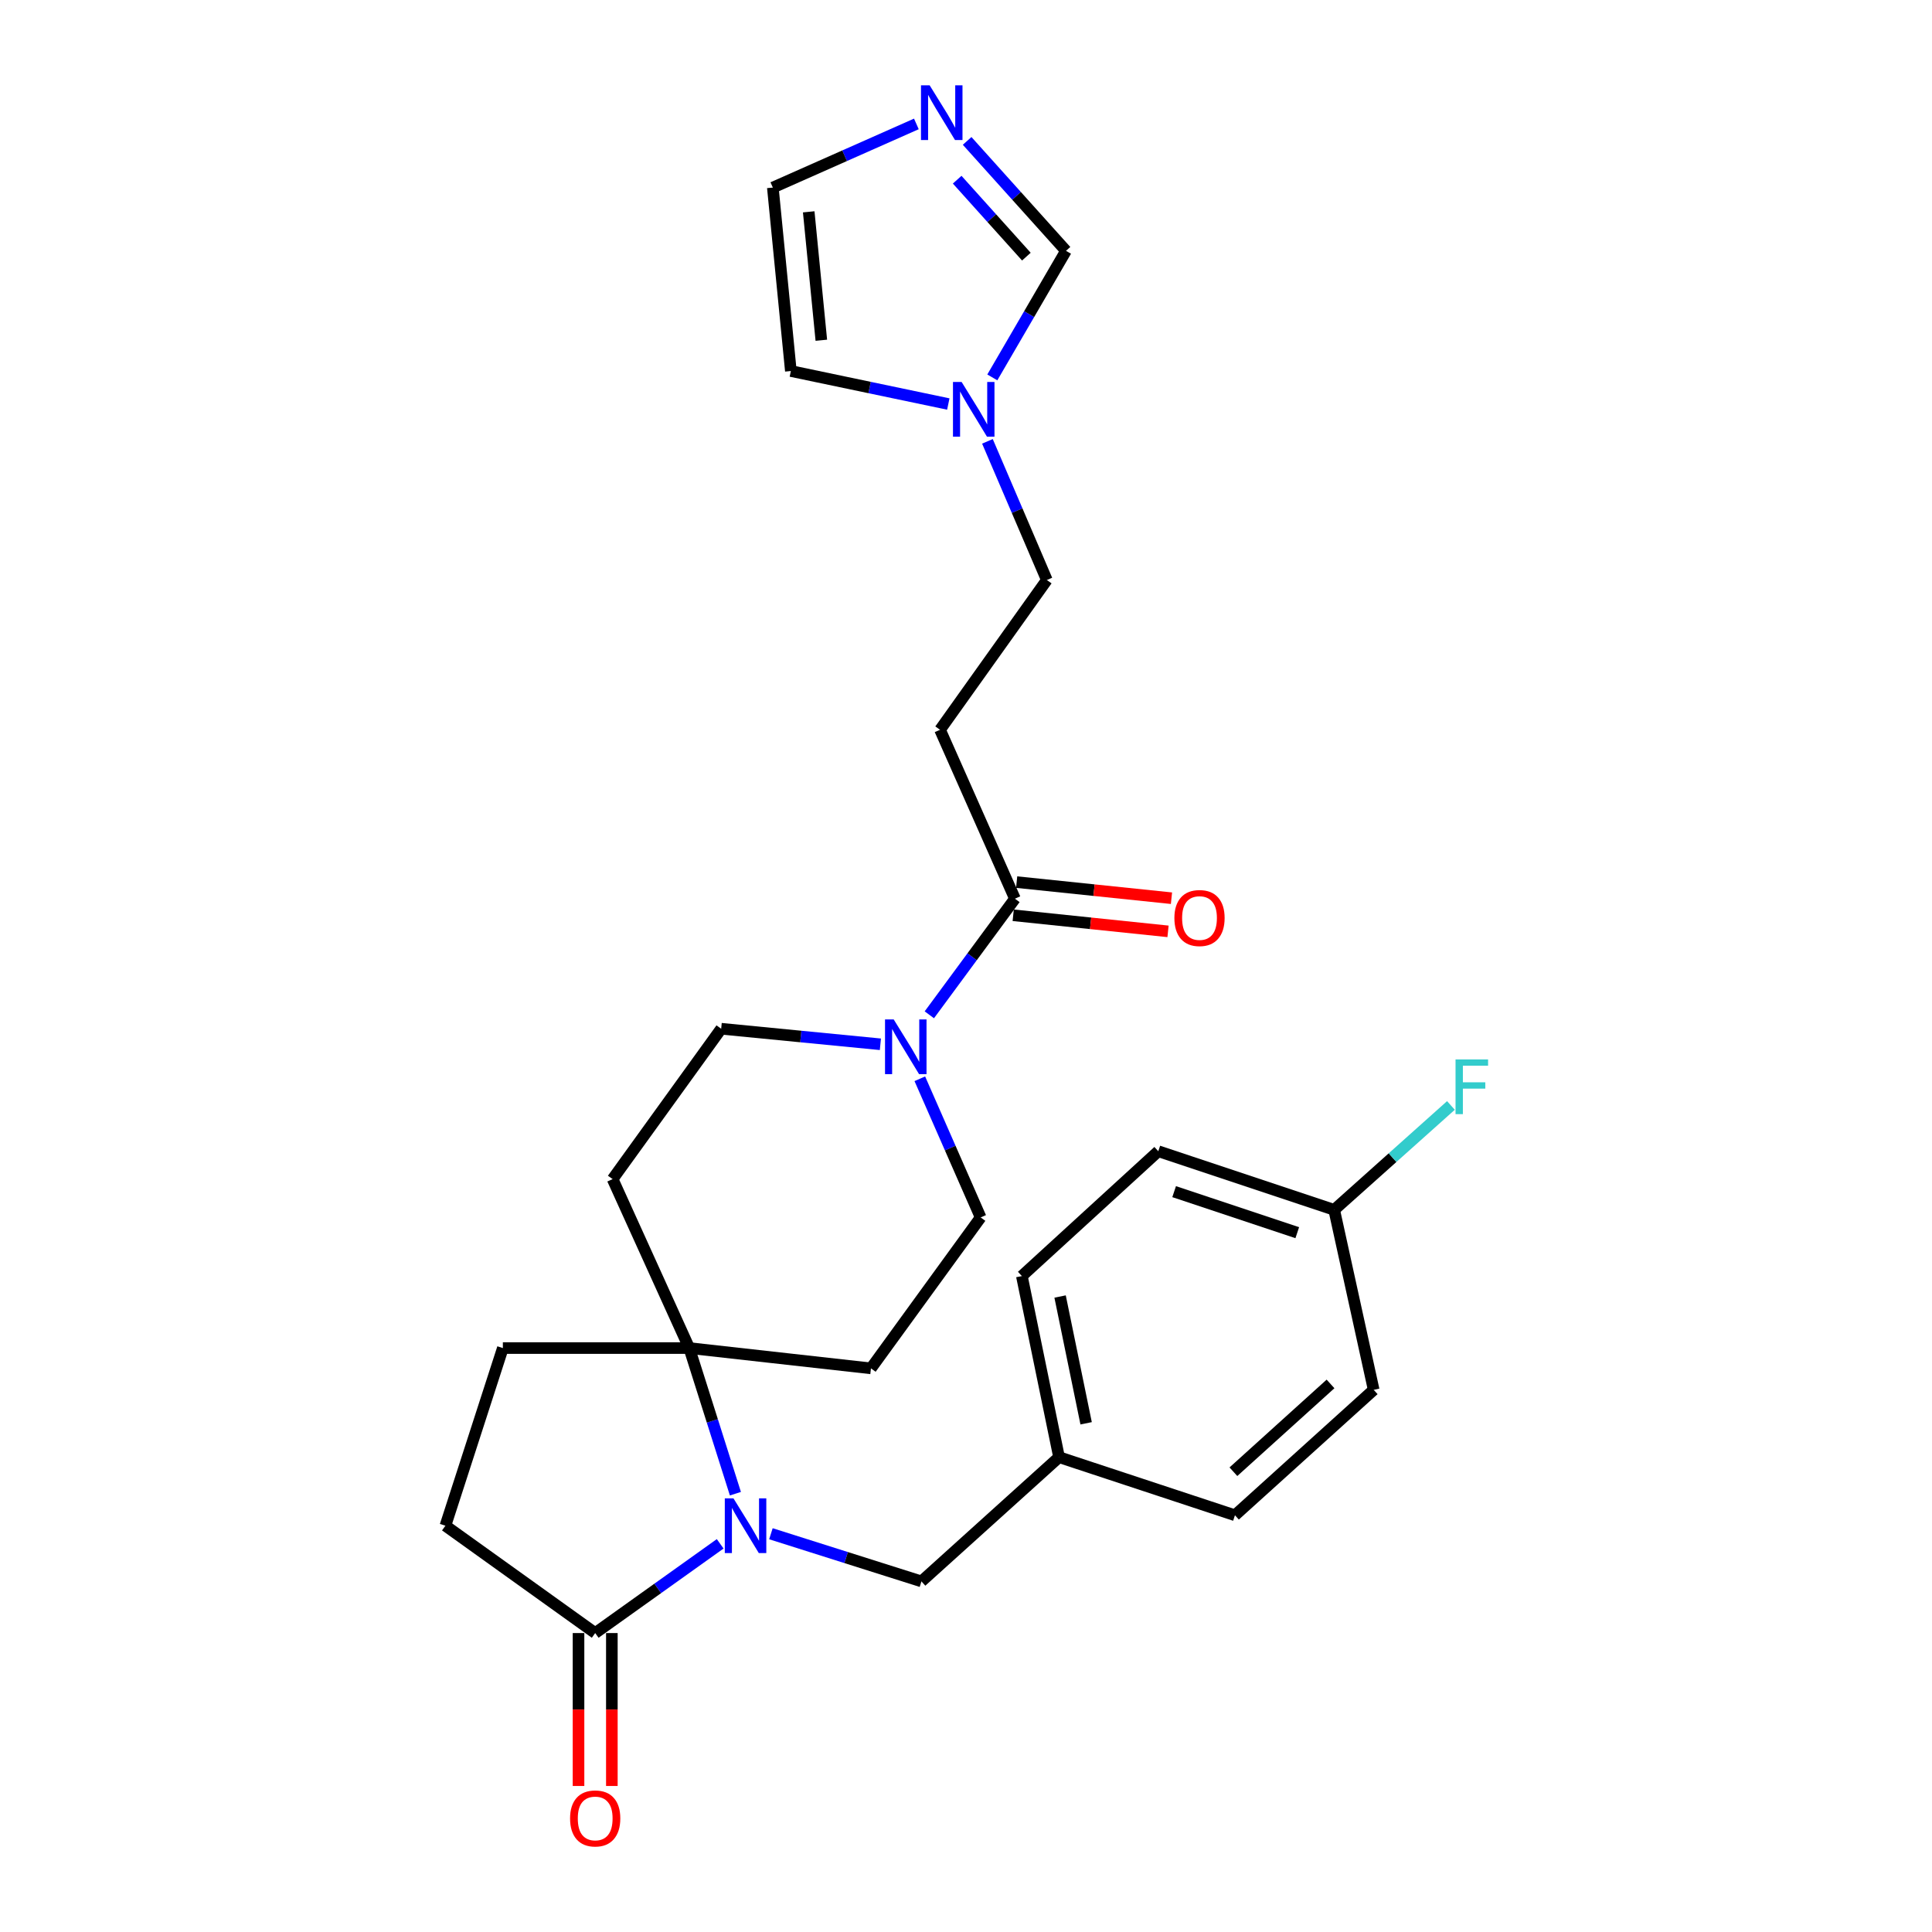 <?xml version='1.0' encoding='iso-8859-1'?>
<svg version='1.1' baseProfile='full'
              xmlns='http://www.w3.org/2000/svg'
                      xmlns:rdkit='http://www.rdkit.org/xml'
                      xmlns:xlink='http://www.w3.org/1999/xlink'
                  xml:space='preserve'
width='1000px' height='1000px' viewBox='0 0 1000 1000'>
<!-- END OF HEADER -->
<rect style='opacity:1.0;fill:#FFFFFF;stroke:none' width='1000' height='1000' x='0' y='0'> </rect>
<path class='bond-0' d='M 380.645,773.135 L 368.701,735.446' style='fill:none;fill-rule:evenodd;stroke:#0000FF;stroke-width:6px;stroke-linecap:butt;stroke-linejoin:miter;stroke-opacity:1' />
<path class='bond-0' d='M 368.701,735.446 L 356.756,697.757' style='fill:none;fill-rule:evenodd;stroke:#000000;stroke-width:6px;stroke-linecap:butt;stroke-linejoin:miter;stroke-opacity:1' />
<path class='bond-1' d='M 372.767,799.08 L 340.417,822.174' style='fill:none;fill-rule:evenodd;stroke:#0000FF;stroke-width:6px;stroke-linecap:butt;stroke-linejoin:miter;stroke-opacity:1' />
<path class='bond-1' d='M 340.417,822.174 L 308.068,845.268' style='fill:none;fill-rule:evenodd;stroke:#000000;stroke-width:6px;stroke-linecap:butt;stroke-linejoin:miter;stroke-opacity:1' />
<path class='bond-8' d='M 399.025,793.863 L 437.981,806.198' style='fill:none;fill-rule:evenodd;stroke:#0000FF;stroke-width:6px;stroke-linecap:butt;stroke-linejoin:miter;stroke-opacity:1' />
<path class='bond-8' d='M 437.981,806.198 L 476.937,818.532' style='fill:none;fill-rule:evenodd;stroke:#000000;stroke-width:6px;stroke-linecap:butt;stroke-linejoin:miter;stroke-opacity:1' />
<path class='bond-9' d='M 356.756,697.757 L 450.805,708.263' style='fill:none;fill-rule:evenodd;stroke:#000000;stroke-width:6px;stroke-linecap:butt;stroke-linejoin:miter;stroke-opacity:1' />
<path class='bond-10' d='M 356.756,697.757 L 317.089,610.303' style='fill:none;fill-rule:evenodd;stroke:#000000;stroke-width:6px;stroke-linecap:butt;stroke-linejoin:miter;stroke-opacity:1' />
<path class='bond-17' d='M 356.756,697.757 L 260.281,697.757' style='fill:none;fill-rule:evenodd;stroke:#000000;stroke-width:6px;stroke-linecap:butt;stroke-linejoin:miter;stroke-opacity:1' />
<path class='bond-15' d='M 308.068,845.268 L 230.545,789.707' style='fill:none;fill-rule:evenodd;stroke:#000000;stroke-width:6px;stroke-linecap:butt;stroke-linejoin:miter;stroke-opacity:1' />
<path class='bond-16' d='M 299.441,845.268 L 299.441,884.845' style='fill:none;fill-rule:evenodd;stroke:#000000;stroke-width:6px;stroke-linecap:butt;stroke-linejoin:miter;stroke-opacity:1' />
<path class='bond-16' d='M 299.441,884.845 L 299.441,924.421' style='fill:none;fill-rule:evenodd;stroke:#FF0000;stroke-width:6px;stroke-linecap:butt;stroke-linejoin:miter;stroke-opacity:1' />
<path class='bond-16' d='M 316.695,845.268 L 316.695,884.845' style='fill:none;fill-rule:evenodd;stroke:#000000;stroke-width:6px;stroke-linecap:butt;stroke-linejoin:miter;stroke-opacity:1' />
<path class='bond-16' d='M 316.695,884.845 L 316.695,924.421' style='fill:none;fill-rule:evenodd;stroke:#FF0000;stroke-width:6px;stroke-linecap:butt;stroke-linejoin:miter;stroke-opacity:1' />
<path class='bond-2' d='M 455.687,540.518 L 414.484,536.496' style='fill:none;fill-rule:evenodd;stroke:#0000FF;stroke-width:6px;stroke-linecap:butt;stroke-linejoin:miter;stroke-opacity:1' />
<path class='bond-2' d='M 414.484,536.496 L 373.282,532.474' style='fill:none;fill-rule:evenodd;stroke:#000000;stroke-width:6px;stroke-linecap:butt;stroke-linejoin:miter;stroke-opacity:1' />
<path class='bond-3' d='M 481.02,525.26 L 503.174,495.21' style='fill:none;fill-rule:evenodd;stroke:#0000FF;stroke-width:6px;stroke-linecap:butt;stroke-linejoin:miter;stroke-opacity:1' />
<path class='bond-3' d='M 503.174,495.21 L 525.327,465.16' style='fill:none;fill-rule:evenodd;stroke:#000000;stroke-width:6px;stroke-linecap:butt;stroke-linejoin:miter;stroke-opacity:1' />
<path class='bond-28' d='M 476.097,558.372 L 491.84,594.255' style='fill:none;fill-rule:evenodd;stroke:#0000FF;stroke-width:6px;stroke-linecap:butt;stroke-linejoin:miter;stroke-opacity:1' />
<path class='bond-28' d='M 491.84,594.255 L 507.583,630.137' style='fill:none;fill-rule:evenodd;stroke:#000000;stroke-width:6px;stroke-linecap:butt;stroke-linejoin:miter;stroke-opacity:1' />
<path class='bond-6' d='M 525.327,465.16 L 486.561,377.735' style='fill:none;fill-rule:evenodd;stroke:#000000;stroke-width:6px;stroke-linecap:butt;stroke-linejoin:miter;stroke-opacity:1' />
<path class='bond-18' d='M 524.435,473.741 L 564.502,477.906' style='fill:none;fill-rule:evenodd;stroke:#000000;stroke-width:6px;stroke-linecap:butt;stroke-linejoin:miter;stroke-opacity:1' />
<path class='bond-18' d='M 564.502,477.906 L 604.569,482.071' style='fill:none;fill-rule:evenodd;stroke:#FF0000;stroke-width:6px;stroke-linecap:butt;stroke-linejoin:miter;stroke-opacity:1' />
<path class='bond-18' d='M 526.219,456.579 L 566.286,460.744' style='fill:none;fill-rule:evenodd;stroke:#000000;stroke-width:6px;stroke-linecap:butt;stroke-linejoin:miter;stroke-opacity:1' />
<path class='bond-18' d='M 566.286,460.744 L 606.353,464.909' style='fill:none;fill-rule:evenodd;stroke:#FF0000;stroke-width:6px;stroke-linecap:butt;stroke-linejoin:miter;stroke-opacity:1' />
<path class='bond-4' d='M 500.587,72.933 L 526.172,101.381' style='fill:none;fill-rule:evenodd;stroke:#0000FF;stroke-width:6px;stroke-linecap:butt;stroke-linejoin:miter;stroke-opacity:1' />
<path class='bond-4' d='M 526.172,101.381 L 551.756,129.829' style='fill:none;fill-rule:evenodd;stroke:#000000;stroke-width:6px;stroke-linecap:butt;stroke-linejoin:miter;stroke-opacity:1' />
<path class='bond-4' d='M 495.433,93.005 L 513.342,112.919' style='fill:none;fill-rule:evenodd;stroke:#0000FF;stroke-width:6px;stroke-linecap:butt;stroke-linejoin:miter;stroke-opacity:1' />
<path class='bond-4' d='M 513.342,112.919 L 531.251,132.833' style='fill:none;fill-rule:evenodd;stroke:#000000;stroke-width:6px;stroke-linecap:butt;stroke-linejoin:miter;stroke-opacity:1' />
<path class='bond-30' d='M 474.312,64.139 L 437.165,80.611' style='fill:none;fill-rule:evenodd;stroke:#0000FF;stroke-width:6px;stroke-linecap:butt;stroke-linejoin:miter;stroke-opacity:1' />
<path class='bond-30' d='M 437.165,80.611 L 400.018,97.083' style='fill:none;fill-rule:evenodd;stroke:#000000;stroke-width:6px;stroke-linecap:butt;stroke-linejoin:miter;stroke-opacity:1' />
<path class='bond-5' d='M 511.094,228.439 L 526.469,264.326' style='fill:none;fill-rule:evenodd;stroke:#0000FF;stroke-width:6px;stroke-linecap:butt;stroke-linejoin:miter;stroke-opacity:1' />
<path class='bond-5' d='M 526.469,264.326 L 541.844,300.212' style='fill:none;fill-rule:evenodd;stroke:#000000;stroke-width:6px;stroke-linecap:butt;stroke-linejoin:miter;stroke-opacity:1' />
<path class='bond-7' d='M 513.622,195.343 L 532.689,162.586' style='fill:none;fill-rule:evenodd;stroke:#0000FF;stroke-width:6px;stroke-linecap:butt;stroke-linejoin:miter;stroke-opacity:1' />
<path class='bond-7' d='M 532.689,162.586 L 551.756,129.829' style='fill:none;fill-rule:evenodd;stroke:#000000;stroke-width:6px;stroke-linecap:butt;stroke-linejoin:miter;stroke-opacity:1' />
<path class='bond-14' d='M 490.84,209.119 L 450.093,200.581' style='fill:none;fill-rule:evenodd;stroke:#0000FF;stroke-width:6px;stroke-linecap:butt;stroke-linejoin:miter;stroke-opacity:1' />
<path class='bond-14' d='M 450.093,200.581 L 409.345,192.043' style='fill:none;fill-rule:evenodd;stroke:#000000;stroke-width:6px;stroke-linecap:butt;stroke-linejoin:miter;stroke-opacity:1' />
<path class='bond-19' d='M 486.561,377.735 L 541.844,300.212' style='fill:none;fill-rule:evenodd;stroke:#000000;stroke-width:6px;stroke-linecap:butt;stroke-linejoin:miter;stroke-opacity:1' />
<path class='bond-20' d='M 476.937,818.532 L 548.161,754.229' style='fill:none;fill-rule:evenodd;stroke:#000000;stroke-width:6px;stroke-linecap:butt;stroke-linejoin:miter;stroke-opacity:1' />
<path class='bond-12' d='M 450.805,708.263 L 507.583,630.137' style='fill:none;fill-rule:evenodd;stroke:#000000;stroke-width:6px;stroke-linecap:butt;stroke-linejoin:miter;stroke-opacity:1' />
<path class='bond-11' d='M 317.089,610.303 L 373.282,532.474' style='fill:none;fill-rule:evenodd;stroke:#000000;stroke-width:6px;stroke-linecap:butt;stroke-linejoin:miter;stroke-opacity:1' />
<path class='bond-13' d='M 400.018,97.083 L 409.345,192.043' style='fill:none;fill-rule:evenodd;stroke:#000000;stroke-width:6px;stroke-linecap:butt;stroke-linejoin:miter;stroke-opacity:1' />
<path class='bond-13' d='M 418.589,109.64 L 425.118,176.112' style='fill:none;fill-rule:evenodd;stroke:#000000;stroke-width:6px;stroke-linecap:butt;stroke-linejoin:miter;stroke-opacity:1' />
<path class='bond-27' d='M 230.545,789.707 L 260.281,697.757' style='fill:none;fill-rule:evenodd;stroke:#000000;stroke-width:6px;stroke-linecap:butt;stroke-linejoin:miter;stroke-opacity:1' />
<path class='bond-23' d='M 548.161,754.229 L 639.21,784.3' style='fill:none;fill-rule:evenodd;stroke:#000000;stroke-width:6px;stroke-linecap:butt;stroke-linejoin:miter;stroke-opacity:1' />
<path class='bond-24' d='M 548.161,754.229 L 528.912,660.486' style='fill:none;fill-rule:evenodd;stroke:#000000;stroke-width:6px;stroke-linecap:butt;stroke-linejoin:miter;stroke-opacity:1' />
<path class='bond-24' d='M 562.176,736.697 L 548.702,671.077' style='fill:none;fill-rule:evenodd;stroke:#000000;stroke-width:6px;stroke-linecap:butt;stroke-linejoin:miter;stroke-opacity:1' />
<path class='bond-21' d='M 690.572,626.216 L 599.533,595.876' style='fill:none;fill-rule:evenodd;stroke:#000000;stroke-width:6px;stroke-linecap:butt;stroke-linejoin:miter;stroke-opacity:1' />
<path class='bond-21' d='M 671.461,638.035 L 607.733,616.797' style='fill:none;fill-rule:evenodd;stroke:#000000;stroke-width:6px;stroke-linecap:butt;stroke-linejoin:miter;stroke-opacity:1' />
<path class='bond-22' d='M 690.572,626.216 L 720.785,599.199' style='fill:none;fill-rule:evenodd;stroke:#000000;stroke-width:6px;stroke-linecap:butt;stroke-linejoin:miter;stroke-opacity:1' />
<path class='bond-22' d='M 720.785,599.199 L 750.997,572.182' style='fill:none;fill-rule:evenodd;stroke:#33CCCC;stroke-width:6px;stroke-linecap:butt;stroke-linejoin:miter;stroke-opacity:1' />
<path class='bond-29' d='M 690.572,626.216 L 711.019,719.383' style='fill:none;fill-rule:evenodd;stroke:#000000;stroke-width:6px;stroke-linecap:butt;stroke-linejoin:miter;stroke-opacity:1' />
<path class='bond-26' d='M 639.21,784.3 L 711.019,719.383' style='fill:none;fill-rule:evenodd;stroke:#000000;stroke-width:6px;stroke-linecap:butt;stroke-linejoin:miter;stroke-opacity:1' />
<path class='bond-26' d='M 638.41,761.763 L 688.677,716.321' style='fill:none;fill-rule:evenodd;stroke:#000000;stroke-width:6px;stroke-linecap:butt;stroke-linejoin:miter;stroke-opacity:1' />
<path class='bond-25' d='M 528.912,660.486 L 599.533,595.876' style='fill:none;fill-rule:evenodd;stroke:#000000;stroke-width:6px;stroke-linecap:butt;stroke-linejoin:miter;stroke-opacity:1' />
<path  class='atom-0' d='M 379.637 775.547
L 388.917 790.547
Q 389.837 792.027, 391.317 794.707
Q 392.797 797.387, 392.877 797.547
L 392.877 775.547
L 396.637 775.547
L 396.637 803.867
L 392.757 803.867
L 382.797 787.467
Q 381.637 785.547, 380.397 783.347
Q 379.197 781.147, 378.837 780.467
L 378.837 803.867
L 375.157 803.867
L 375.157 775.547
L 379.637 775.547
' fill='#0000FF'/>
<path  class='atom-3' d='M 462.567 527.641
L 471.847 542.641
Q 472.767 544.121, 474.247 546.801
Q 475.727 549.481, 475.807 549.641
L 475.807 527.641
L 479.567 527.641
L 479.567 555.961
L 475.687 555.961
L 465.727 539.561
Q 464.567 537.641, 463.327 535.441
Q 462.127 533.241, 461.767 532.561
L 461.767 555.961
L 458.087 555.961
L 458.087 527.641
L 462.567 527.641
' fill='#0000FF'/>
<path  class='atom-5' d='M 481.183 44.157
L 490.463 59.157
Q 491.383 60.637, 492.863 63.317
Q 494.343 65.997, 494.423 66.157
L 494.423 44.157
L 498.183 44.157
L 498.183 72.477
L 494.303 72.477
L 484.343 56.077
Q 483.183 54.157, 481.943 51.957
Q 480.743 49.757, 480.383 49.077
L 480.383 72.477
L 476.703 72.477
L 476.703 44.157
L 481.183 44.157
' fill='#0000FF'/>
<path  class='atom-6' d='M 497.738 197.716
L 507.018 212.716
Q 507.938 214.196, 509.418 216.876
Q 510.898 219.556, 510.978 219.716
L 510.978 197.716
L 514.738 197.716
L 514.738 226.036
L 510.858 226.036
L 500.898 209.636
Q 499.738 207.716, 498.498 205.516
Q 497.298 203.316, 496.938 202.636
L 496.938 226.036
L 493.258 226.036
L 493.258 197.716
L 497.738 197.716
' fill='#0000FF'/>
<path  class='atom-17' d='M 295.068 941.218
Q 295.068 934.418, 298.428 930.618
Q 301.788 926.818, 308.068 926.818
Q 314.348 926.818, 317.708 930.618
Q 321.068 934.418, 321.068 941.218
Q 321.068 948.098, 317.668 952.018
Q 314.268 955.898, 308.068 955.898
Q 301.828 955.898, 298.428 952.018
Q 295.068 948.138, 295.068 941.218
M 308.068 952.698
Q 312.388 952.698, 314.708 949.818
Q 317.068 946.898, 317.068 941.218
Q 317.068 935.658, 314.708 932.858
Q 312.388 930.018, 308.068 930.018
Q 303.748 930.018, 301.388 932.818
Q 299.068 935.618, 299.068 941.218
Q 299.068 946.938, 301.388 949.818
Q 303.748 952.698, 308.068 952.698
' fill='#FF0000'/>
<path  class='atom-19' d='M 607.862 475.171
Q 607.862 468.371, 611.222 464.571
Q 614.582 460.771, 620.862 460.771
Q 627.142 460.771, 630.502 464.571
Q 633.862 468.371, 633.862 475.171
Q 633.862 482.051, 630.462 485.971
Q 627.062 489.851, 620.862 489.851
Q 614.622 489.851, 611.222 485.971
Q 607.862 482.091, 607.862 475.171
M 620.862 486.651
Q 625.182 486.651, 627.502 483.771
Q 629.862 480.851, 629.862 475.171
Q 629.862 469.611, 627.502 466.811
Q 625.182 463.971, 620.862 463.971
Q 616.542 463.971, 614.182 466.771
Q 611.862 469.571, 611.862 475.171
Q 611.862 480.891, 614.182 483.771
Q 616.542 486.651, 620.862 486.651
' fill='#FF0000'/>
<path  class='atom-23' d='M 753.386 548.356
L 770.226 548.356
L 770.226 551.596
L 757.186 551.596
L 757.186 560.196
L 768.786 560.196
L 768.786 563.476
L 757.186 563.476
L 757.186 576.676
L 753.386 576.676
L 753.386 548.356
' fill='#33CCCC'/>
</svg>

